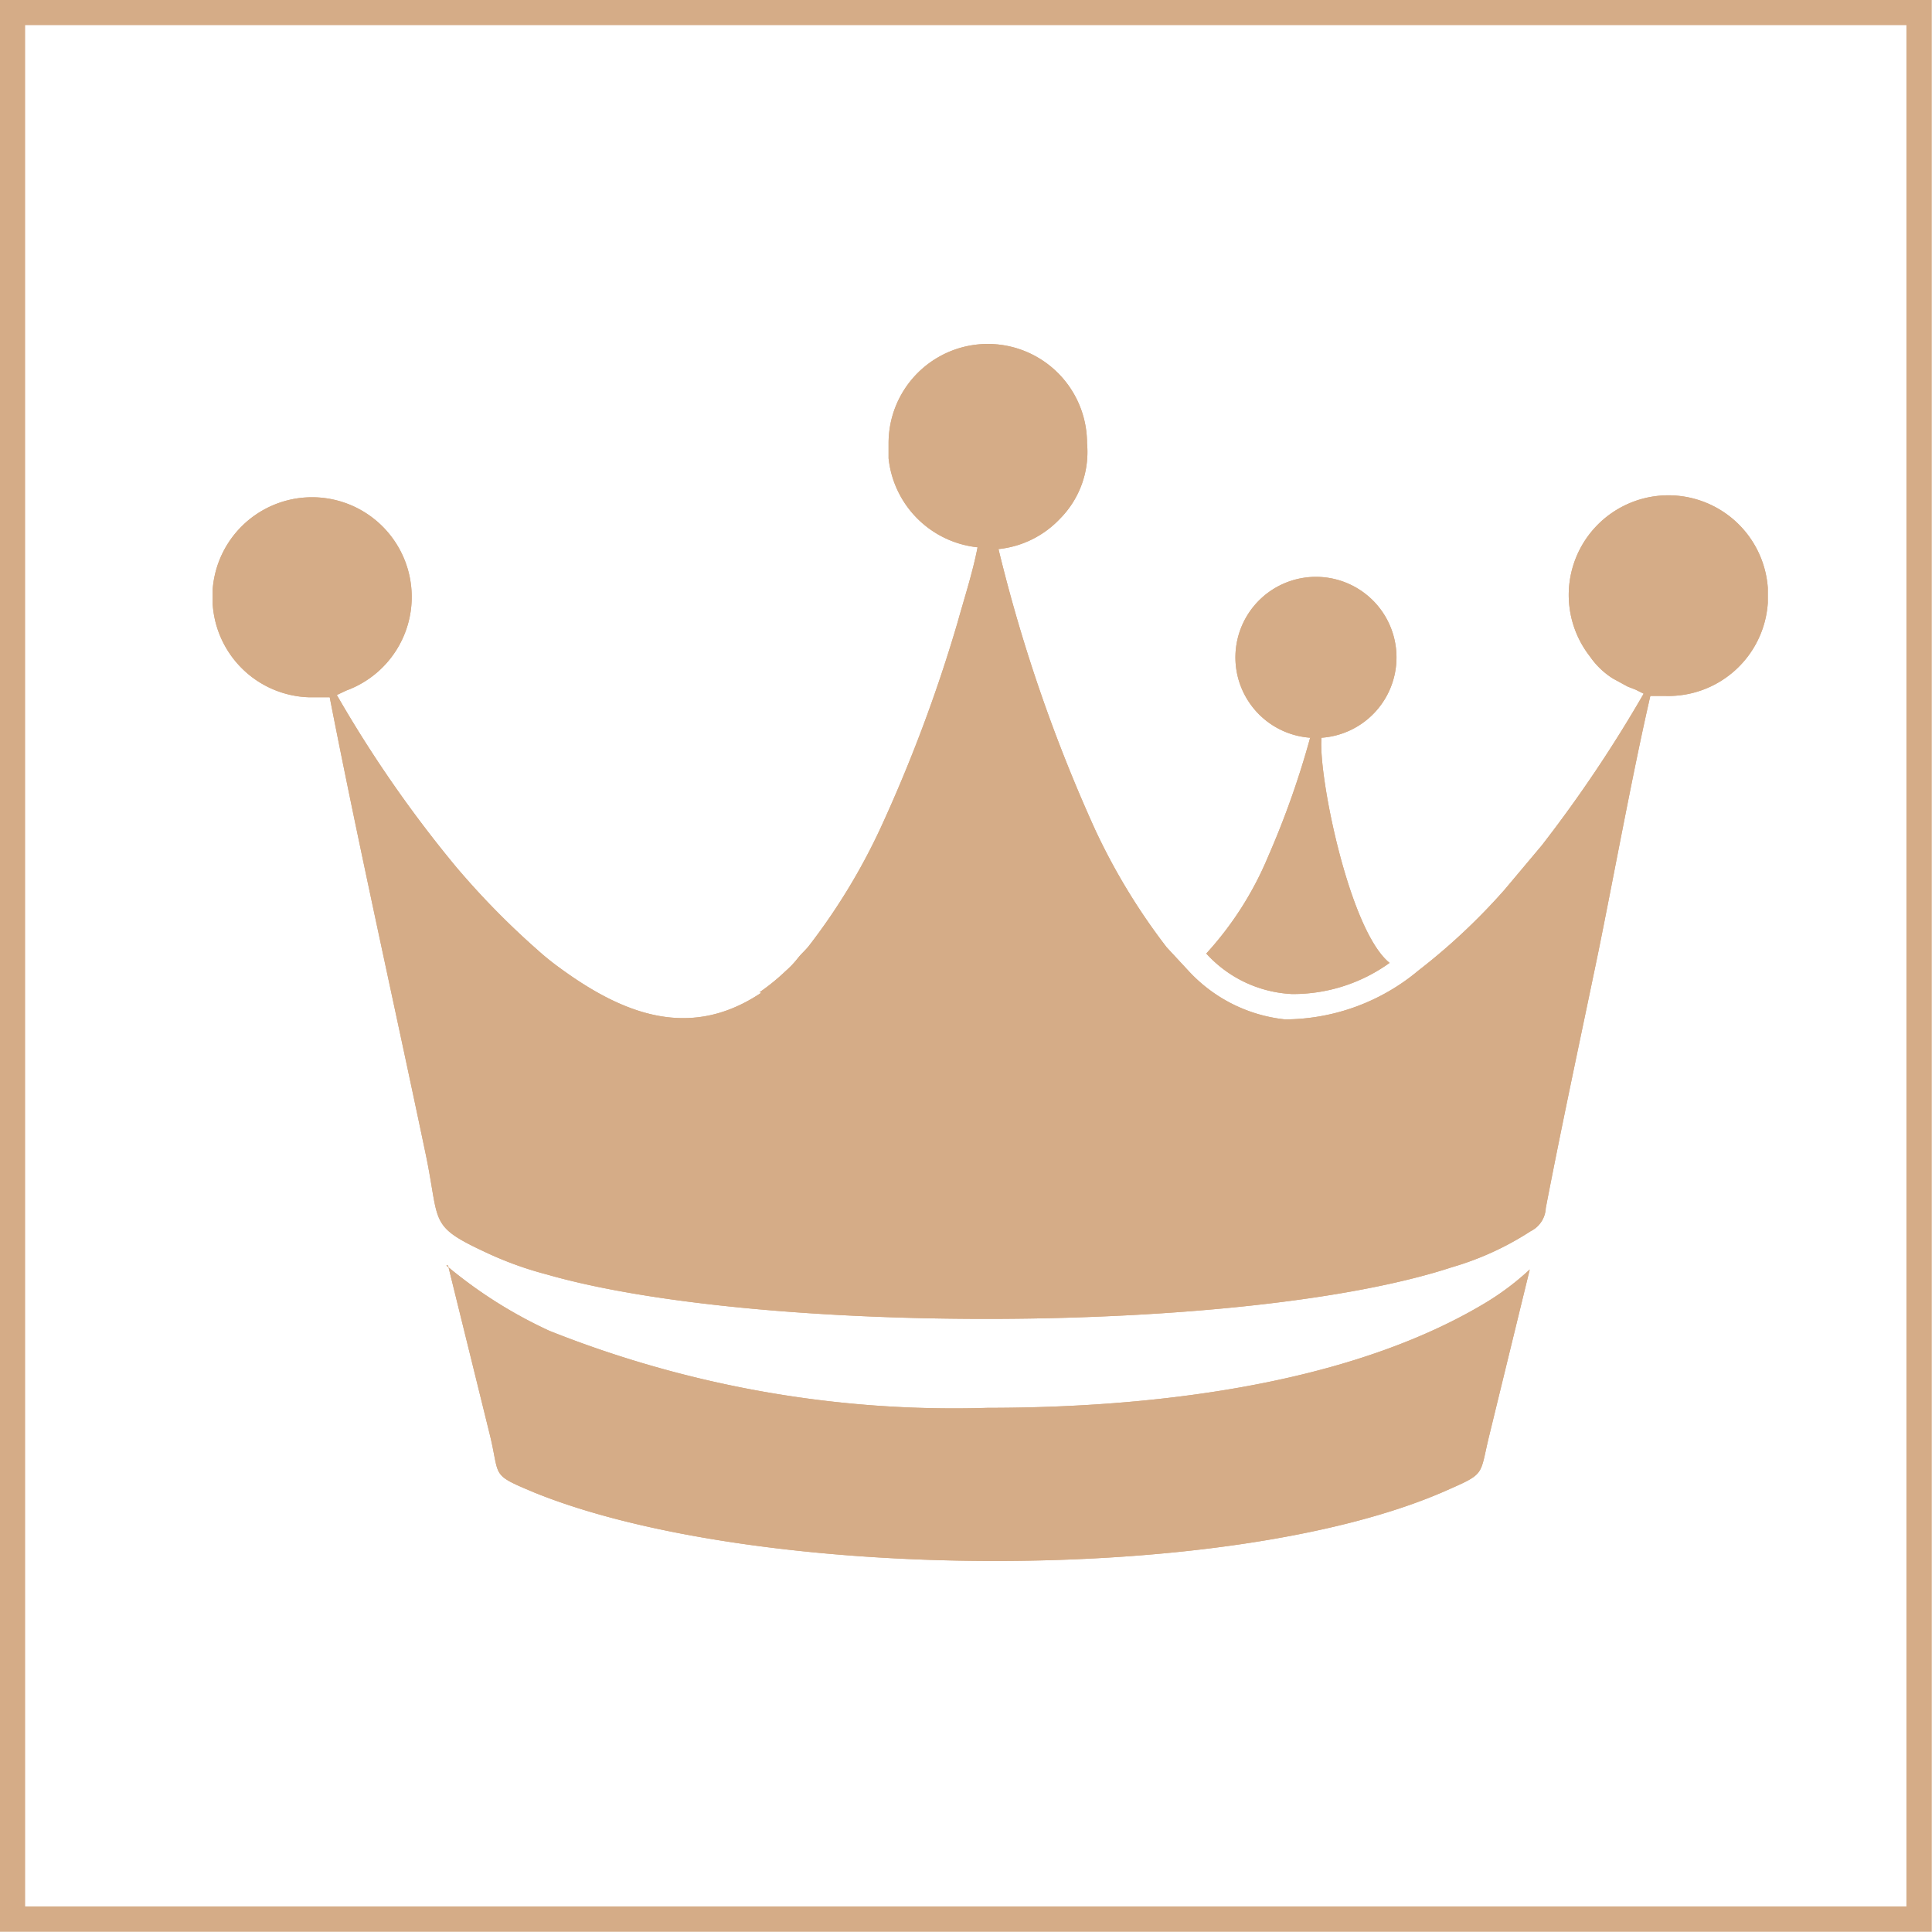 <?xml version="1.0" encoding="UTF-8"?> <svg xmlns="http://www.w3.org/2000/svg" viewBox="0 0 43.42 43.42"><defs><style>.cls-1{fill:#d5ac87;fill-rule:evenodd;}.cls-2{fill:none;stroke:#d5ac87;stroke-miterlimit:22.93;stroke-width:0.57px;}</style></defs><g id="Capa_2" data-name="Capa 2"><g id="Capa_1-2" data-name="Capa 1"><path class="cls-1" d="M17.11,22.31c-1.58,1.06-3.07.51-4.52-.55a5.92,5.92,0,0,1-.52-.42,17.89,17.89,0,0,1-1.83-1.87,27.6,27.6,0,0,1-2.67-3.85l.21-.1a2.24,2.24,0,1,0-3-2.28v.34a2.24,2.24,0,0,0,2.15,2.09l.48,0C8.06,19,8.86,22.56,9.58,26c.31,1.52.05,1.55,1.39,2.17a7.88,7.88,0,0,0,1.31.47C17,30,28,30,32.63,28.48a6.64,6.64,0,0,0,1.77-.81.61.61,0,0,0,.34-.52c.37-1.92.78-3.82,1.18-5.75.36-1.77.78-4.07,1.17-5.76l.32,0a2.24,2.24,0,0,0,2.32-2.09v-.34a2.24,2.24,0,1,0-4,1.54,1.78,1.78,0,0,0,.52.5l.33.18.18.07.18.09A30.08,30.08,0,0,1,34.65,19l-.84,1a14,14,0,0,1-1.93,1.81,4.7,4.7,0,0,1-3,1.1,3.44,3.44,0,0,1-2.15-1.07l-.51-.55a14.07,14.07,0,0,1-1.61-2.65,35.43,35.43,0,0,1-2.17-6.3,2.21,2.21,0,0,0,1.38-.68,2.13,2.13,0,0,0,.61-1.7,2.23,2.23,0,0,0-4.46,0v.34a2.25,2.25,0,0,0,2,2c-.11.57-.3,1.15-.45,1.69a33.83,33.83,0,0,1-1.74,4.64,13.92,13.92,0,0,1-1.61,2.64c-.1.12-.16.16-.26.29a2.06,2.06,0,0,1-.25.26,4.74,4.74,0,0,1-.59.48"></path><path class="cls-1" d="M10.07,28.44,11,32.21c.25,1,0,.91,1,1.33,4.92,2,15.5,2.11,20.41,0,1-.44.83-.34,1.06-1.28l.91-3.73a6.05,6.05,0,0,1-1.08.8c-3.09,1.82-7.49,2.31-11.1,2.31a24.57,24.57,0,0,1-9.85-1.73,10.27,10.27,0,0,1-2.32-1.47"></path><path class="cls-1" d="M29.45,16.56a19.59,19.59,0,0,1-.95,2.69,7.5,7.5,0,0,1-1.39,2.18,2.78,2.78,0,0,0,1.93.91,3.71,3.71,0,0,0,2.19-.7c-.91-.73-1.61-4.24-1.53-5.06a1.81,1.81,0,1,0-.25,0"></path><path class="cls-1" d="M17.11,22.31c-1.58,1.06-3.07.51-4.52-.55a5.92,5.92,0,0,1-.52-.42,17.89,17.89,0,0,1-1.83-1.87,27.6,27.6,0,0,1-2.67-3.85l.21-.1a2.24,2.24,0,1,0-3-2.28v.34a2.24,2.24,0,0,0,2.15,2.09l.48,0C8.06,19,8.86,22.56,9.58,26c.31,1.52.05,1.55,1.39,2.17a7.88,7.88,0,0,0,1.31.47C17,30,28,30,32.63,28.48a6.64,6.64,0,0,0,1.77-.81.61.61,0,0,0,.34-.52c.37-1.92.78-3.82,1.18-5.75.36-1.77.78-4.07,1.17-5.76l.32,0a2.24,2.24,0,0,0,2.32-2.09v-.34a2.24,2.24,0,1,0-4,1.54,1.78,1.78,0,0,0,.52.5l.33.18.18.07.18.09A30.08,30.08,0,0,1,34.65,19l-.84,1a14,14,0,0,1-1.93,1.81,4.7,4.7,0,0,1-3,1.1,3.44,3.44,0,0,1-2.15-1.07l-.51-.55a14.07,14.07,0,0,1-1.61-2.65,35.43,35.43,0,0,1-2.17-6.3,2.21,2.21,0,0,0,1.38-.68,2.13,2.13,0,0,0,.61-1.7,2.23,2.23,0,0,0-4.46,0v.34a2.25,2.25,0,0,0,2,2c-.11.57-.3,1.15-.45,1.69a33.83,33.83,0,0,1-1.74,4.64,13.92,13.92,0,0,1-1.61,2.64c-.1.12-.16.16-.26.29a2.06,2.06,0,0,1-.25.26,4.74,4.74,0,0,1-.59.48"></path><path class="cls-1" d="M10.07,28.44,11,32.21c.25,1,0,.91,1,1.33,4.92,2,15.5,2.11,20.41,0,1-.44.83-.34,1.06-1.28l.91-3.73a6.05,6.05,0,0,1-1.08.8c-3.09,1.82-7.49,2.31-11.1,2.31a24.57,24.57,0,0,1-9.85-1.73,10.27,10.27,0,0,1-2.32-1.47"></path><path class="cls-1" d="M29.45,16.56a19.59,19.59,0,0,1-.95,2.69,7.5,7.5,0,0,1-1.39,2.18,2.78,2.78,0,0,0,1.93.91,3.71,3.71,0,0,0,2.19-.7c-.91-.73-1.61-4.24-1.53-5.06a1.81,1.81,0,1,0-.25,0"></path><rect class="cls-2" x="0.28" y="0.28" width="42.85" height="42.85"></rect></g></g></svg> 